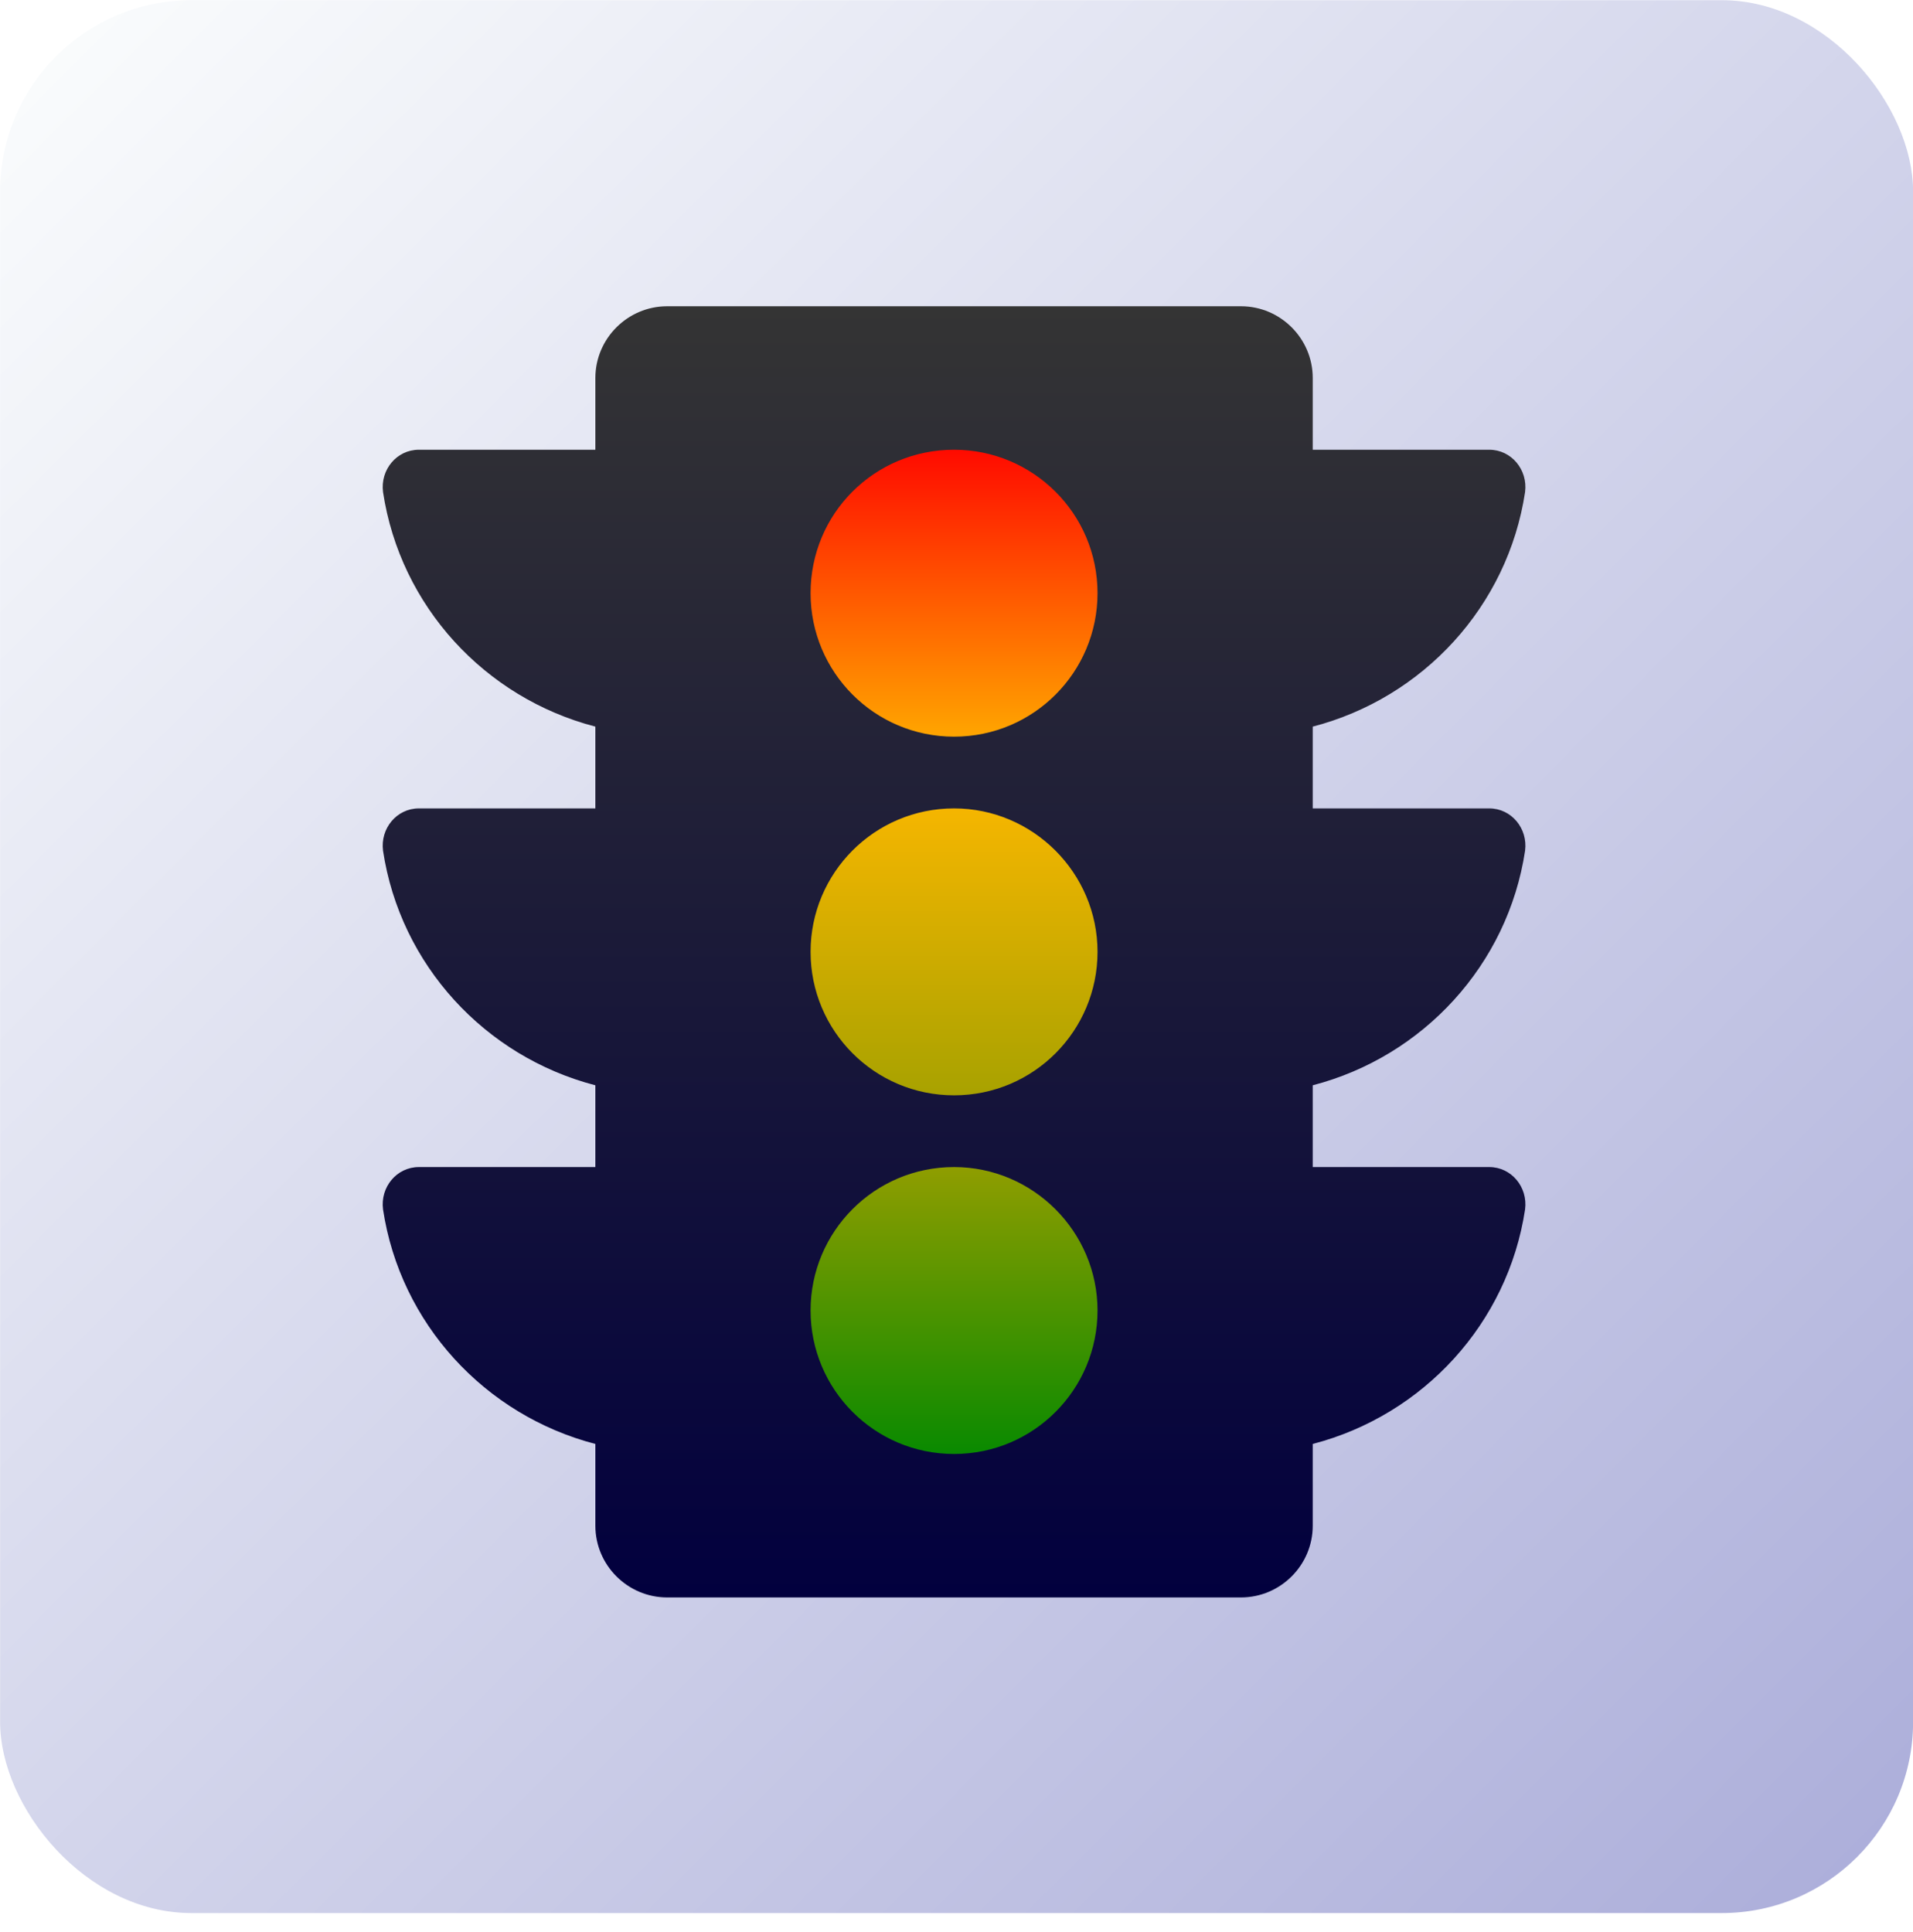 <?xml version="1.0" encoding="UTF-8"?> <svg xmlns="http://www.w3.org/2000/svg" width="100" height="101" viewBox="0 0 100 101" fill="none"><rect x="0.005" y="0.01" width="100" height="100" rx="10" fill="url(#paint0_linear_8_7)"></rect><ellipse cx="50.005" cy="50.011" rx="11" ry="30" fill="url(#paint1_linear_8_7)"></ellipse><path d="M79.722 44.473C79.872 43.31 79.01 42.261 77.847 42.261H68.622V37.986C74.397 36.486 78.822 31.686 79.722 25.723C79.872 24.561 79.01 23.511 77.847 23.511H68.622V19.761C68.622 17.698 66.935 16.011 64.872 16.011H34.872C32.81 16.011 31.122 17.698 31.122 19.761V23.511H21.897C20.735 23.511 19.872 24.561 20.022 25.723C20.922 31.686 25.347 36.486 31.122 37.986V42.261H21.897C20.735 42.261 19.872 43.31 20.022 44.473C20.922 50.435 25.347 55.236 31.122 56.736V61.011H21.897C20.735 61.011 19.872 62.06 20.022 63.223C20.922 69.186 25.347 73.986 31.122 75.486V79.76C31.122 81.823 32.81 83.51 34.872 83.51H64.872C66.935 83.51 68.622 81.823 68.622 79.76V75.486C74.397 73.986 78.822 69.186 79.722 63.223C79.872 62.06 79.01 61.011 77.847 61.011H68.622V56.736C74.397 55.236 78.822 50.435 79.722 44.473ZM49.872 76.01C45.71 76.01 42.372 72.635 42.372 68.51C42.372 64.385 45.71 61.011 49.872 61.011C53.997 61.011 57.372 64.385 57.372 68.51C57.372 72.635 54.035 76.01 49.872 76.01ZM49.872 57.261C45.71 57.261 42.372 53.886 42.372 49.761C42.372 45.636 45.71 42.261 49.872 42.261C53.997 42.261 57.372 45.636 57.372 49.761C57.372 53.886 54.035 57.261 49.872 57.261ZM49.872 38.511C45.71 38.511 42.372 35.136 42.372 31.011C42.372 26.848 45.71 23.511 49.872 23.511C53.997 23.511 57.372 26.848 57.372 31.011C57.372 35.136 54.035 38.511 49.872 38.511Z" fill="url(#paint2_linear_8_7)"></path><defs><linearGradient id="paint0_linear_8_7" x1="0.005" y1="1.01" x2="98.005" y2="99.01" gradientUnits="userSpaceOnUse"><stop stop-color="#FBFDFD"></stop><stop offset="1" stop-color="#ACAEDA"></stop></linearGradient><linearGradient id="paint1_linear_8_7" x1="50.005" y1="22.511" x2="50.005" y2="77.51" gradientUnits="userSpaceOnUse"><stop stop-color="#FF0000"></stop><stop offset="0.324" stop-color="#FFB800"></stop><stop offset="0.674" stop-color="#9C9F00"></stop><stop offset="0.985" stop-color="#038900"></stop></linearGradient><linearGradient id="paint2_linear_8_7" x1="49.872" y1="16.011" x2="49.872" y2="83.51" gradientUnits="userSpaceOnUse"><stop stop-color="#343434"></stop><stop offset="0.552" stop-color="#181739"></stop><stop offset="1" stop-color="#02003E"></stop></linearGradient></defs></svg> 